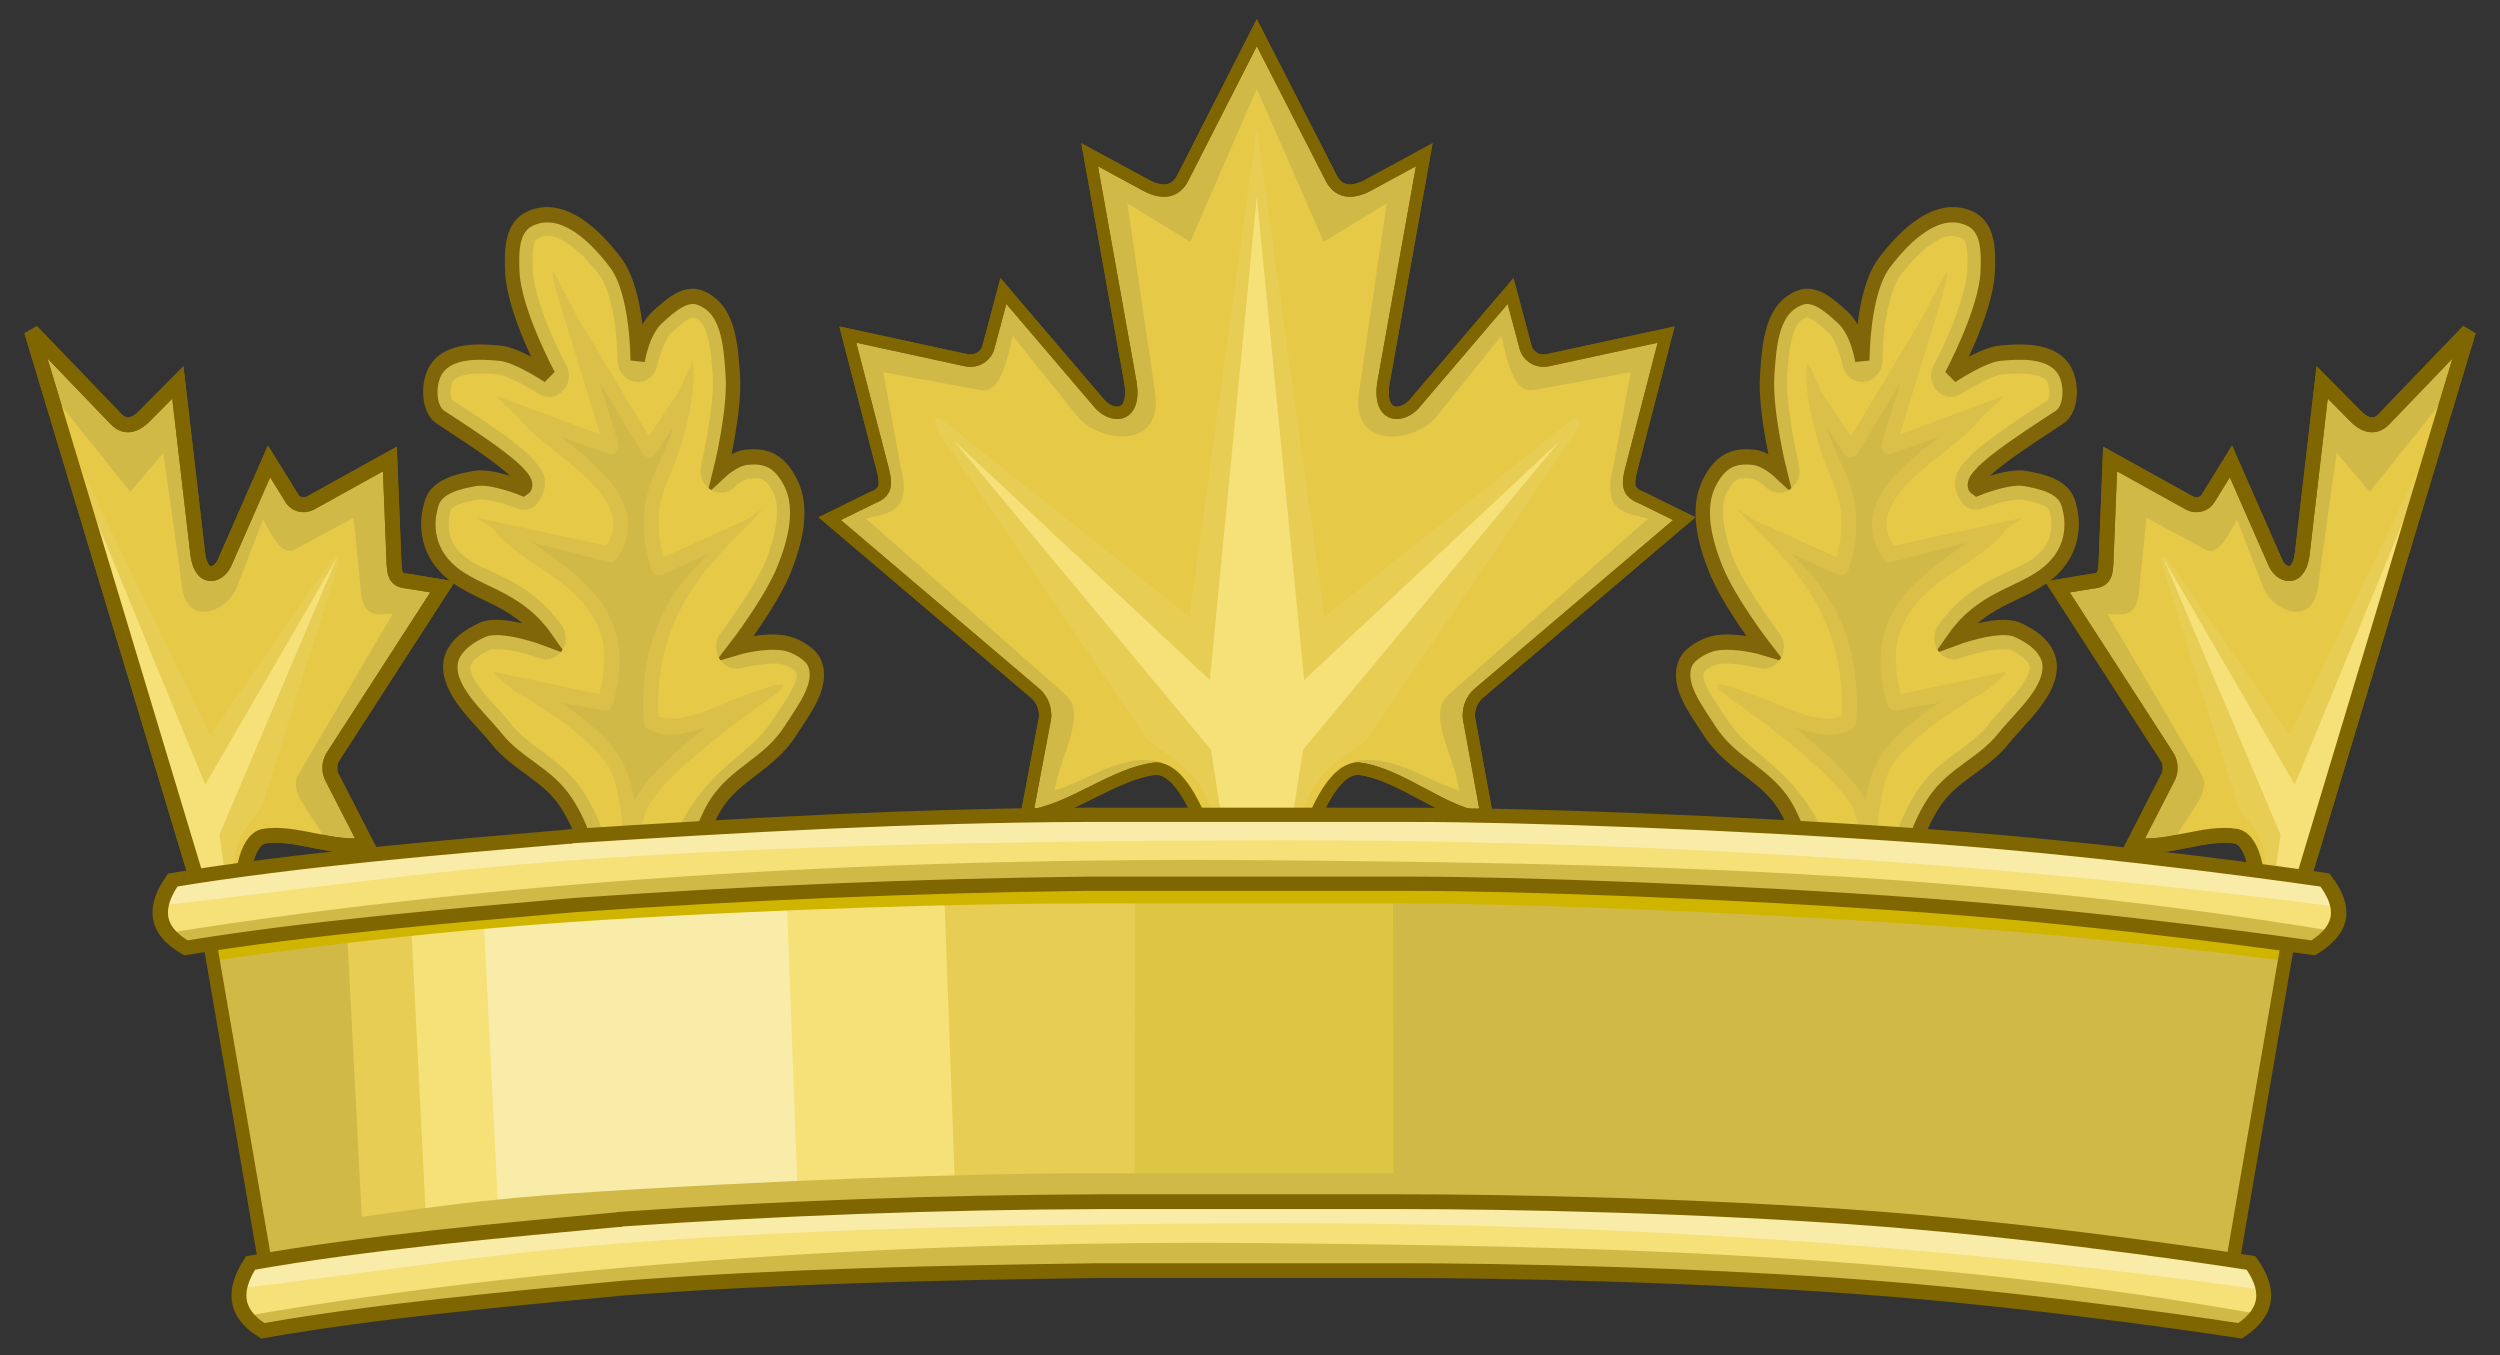<?xml version="1.0" encoding="UTF-8" standalone="no"?>
<svg xmlns="http://www.w3.org/2000/svg" xmlns:xlink="http://www.w3.org/1999/xlink" width="191.638" height="103.894">
  <rect width="100%" height="100%" fill="#333333" stroke="none"/>
  <defs>
    <path id="b" fill="#f6e078" d="m-644.322 561.769-.031.031h-.031c-13.369 1.257-28.842 2.628-42.344 5.031-1.909 2.982-2.067 5.701 1.406 7.875 12.963-2.308 28.246-3.711 41.625-4.969 18.145-1.374 36.44-2.233 54.688-2.469h35c10.916 0 33.968.87 54.688 2.5 20.625 1.622 41.688 4.938 41.688 4.938 3.594-2.398 3.204-5.081 1.25-7.875 0 0-21.258-3.406-42.312-5.062-20.96-1.649-43.984-2.5-55.312-2.5h-35c-18.464.072-36.901 1.21-55.313 2.5z" overflow="visible" style="text-indent:0;text-align:start;line-height:normal;text-transform:none;block-progression:tb;marker:none;-inkscape-font-specification:Bitstream Vera Sans"/>
    <path id="c" fill="#f8eca8" d="M-454.929 569.956c.107-1.32-.479-1.728-1.456-3.125 0 0-21.258-3.406-42.312-5.062-20.96-1.649-43.984-2.5-55.312-2.5h-35c-18.464.072-36.901 1.21-55.313 2.5l-.031.031h-.031c-13.369 1.257-28.842 2.628-42.344 5.031-.955 1.491-1.471 1.635-1.315 2.959 15.614-1.897 28.807-4.051 43.915-5.232 23.98-1.875 49.508-2.235 72.356-2.328 22.783-.093 45.047.693 66.878 2.344 16.901 1.278 33.542 3.074 49.965 5.382z" overflow="visible" style="text-indent:0;text-align:start;line-height:normal;text-transform:none;block-progression:tb;marker:none;-inkscape-font-specification:Bitstream Vera Sans"/>
    <path id="d" fill="#d1b948" d="M-687.275 572.979c.444.607 1.085 1.184 1.953 1.727 12.963-2.308 28.246-3.711 41.625-4.969 18.145-1.374 36.44-2.233 54.688-2.469h35c10.916 0 33.968.87 54.688 2.5 20.625 1.622 41.688 4.938 41.688 4.938 1.127-.752 1.453-1.191 1.871-1.993-39.889-7.114-76.13-7.826-114.389-8.18-37.267-.345-79.257 1.897-117.122 8.447h0z" overflow="visible" style="text-indent:0;text-align:start;line-height:normal;text-transform:none;block-progression:tb;marker:none;-inkscape-font-specification:Bitstream Vera Sans"/>
  </defs>
  <g transform="translate(-1138.224 -774.304)">
    <use xlink:href="#a" width="219.78" height="179.39" transform="matrix(-1 0 0 1 2468.086 0)"/>
    <g id="a" stroke-dasharray="none" stroke-miterlimit="4" stroke-width="1" transform="translate(-170.529 -114.216) scale(1.138)">
      <g transform="rotate(-16.778 1156.95 840.131)">
        <path fill="#d1b948" stroke="#806600" d="M1163.068 803.278v48.668h.951c-.065-2.459 1.675-11.628 4.172-11.585 2.143.254 4.247 2.285 6.501 2.557l-.893-4.886c-.146-.541.056-1.142.466-1.475l10.343-8.791-2.135-1.048c-.943-.352-.668-.896-.33-2.232l1.552-5.996-5.996 1.3c-.587.093-.997-.289-1.087-.66l-.757-2.833-4.754 5.569c-.676.89-2.038.895-1.611-1.164l2.018-11.274-2.717 1.475c-.765.445-1.533.526-1.96-.272z"/>
        <path fill="#e5c947" d="M1165.032 843.475c.596-1.144 1.29-2.222 2.238-3.123 1.767-.469 3.213.809 4.806 1.285-.171-1.495-1.386-3.484-.511-4.486l9.295-8.613c-.922-.275-2.116-.19-1.526-2.458l.874-4.507-4.438.91c-.895.162-1.158-1.212-1.435-2.553l-3.101 3.979c-1.09 1.216-3.901 1.518-3.421-1.259l1.391-8.961-2.889 1.869-2.923-7.258-.559 35.863z"/>
        <path fill="#e7cd53" d="m1178.355 824.226-9.594 14.086c-.47.792-2.873 1.084-3.394 4.831l-1.761.811-.557-34.242 3.684 23.086 11.305-8.979c.321-.32.562-.019.316.407z"/>
        <path fill="#f6e078" d="M1163.068 811.544v34.619l1.339-.369.99-6.384 12.963-15.582-12.904 12.07z"/>
        <path fill="none" stroke="#806600" stroke-width="1" d="M1163.068 803.278v48.668h.951c-.065-2.459 1.675-11.628 4.172-11.585 2.143.254 4.247 2.285 6.501 2.557l-.893-4.886c-.146-.541.056-1.142.466-1.475l10.343-8.791-2.135-1.048c-.943-.352-.668-.896-.33-2.232l1.552-5.996-5.996 1.3c-.587.093-.997-.289-1.087-.66l-.757-2.833-4.754 5.569c-.676.89-2.038.895-1.611-1.164l2.018-11.274-2.717 1.475c-.765.445-1.533.526-1.96-.272z"/>
      </g>
      <g stroke="#9c6000" stroke-width="1.188" transform="matrix(-.673 -.278 -.248 .711 1568.704 756.132)">
        <path fill="#d1b948" stroke="#806608" stroke-width="1.352" d="M451.314 307.938c-3.994-2.041-5.077-16.091-5.736-21.891-.459-4.039-3.546-5.798-4.489-9.795-.484-2.052-1.491-4.835 0-6.326.673-.673 2.337-.824 3.265-.612 1.987.454 4.081 2.041 4.081 2.041s-1.686-4.98-1.837-8.162c-.121-2.559.124-5.647 2.041-7.346 1.531-1.357 2.881-1.56 4.693-.612 1.054.551 1.837 2.041 1.837 2.041s.52-5.452 1.837-8.367c1.173-2.595 2.46-5.426 5.306-5.306 1.442.061 2.371 1.793 3.061 3.061.931 1.711.408 4.285.408 4.285s2.056-5.663 4.897-7.346c2.756-1.632 6.438-3.008 8.775-.816 1.439 1.35.767 3.284 0 5.102-1.366 3.235-6.326 7.346-6.326 7.346s3.326-.652 4.897-.204c1.978.564 4.562 1.485 5.102 3.469.375 1.38-.431 3.613-1.837 3.877-3.66.688-10.37 1.832-9.387 3.061 0 0 3.109.006 4.489.816 1.33.781 3.089 1.927 3.061 3.469-.035 1.876-.958 4.529-4.489 5.306-2.857.629-6.122-.174-9.591 2.041 0 0 4.324.14 5.714 1.428 1.048.972 2.149 2.482 1.837 3.877-.539 2.405-4.168 3.502-6.326 4.693-2.636 1.456-5.456 1.182-7.958 2.857-2.765 1.851-4.593 4.845-6.53 7.55-1.881 2.628-.794 10.463-.794 10.463z"/>
        <path fill="#e5c947" stroke="none" d="M477.031 243.562c-.417-.085-.904-.042-1.5.062-1.192.21-2.608.844-3.875 1.594-.794.47-2.01 2.066-2.812 3.562-.802 1.497-1.281 2.812-1.281 2.812a1.89 1.89 0 0 1-3.625-1.031s.19-2.249-.219-3c-.347-.638-.706-1.297-1.031-1.688-.325-.39-.487-.407-.469-.406-.784-.033-1.121.231-1.719.969s-1.196 1.955-1.781 3.25c-1.03 2.279-1.688 7.781-1.688 7.781a1.89 1.89 0 0 1-3.562.656s-.112-.24-.344-.562c-.232-.323-.592-.623-.656-.656-.68-.355-1.053-.415-1.344-.375-.291.04-.658.194-1.25.719-1.124.996-1.518 3.472-1.406 5.844.123 2.607 1.75 7.656 1.75 7.656a1.89 1.89 0 0 1-2.906 2.094s-2.032-1.381-3.375-1.688c-.125-.029-.617-.062-1 0s-.654.279-.5.125c-.181.181-.316.532-.219 1.406.097.875.453 1.999.719 3.125.404 1.711 1.116 2.96 1.969 4.406.853 1.446 1.84 3.097 2.469 5.344.988 3.53 1.369 8.483 1.562 12.688.019.413-.015.355 0 .75.557-.923 1.113-1.91 1.625-2.625 1.883-2.63 3.777-5.843 7-8 1.562-1.045 3.186-1.447 4.562-1.781 1.377-.334 2.536-.621 3.562-1.188 1.26-.696 2.677-1.254 3.75-1.875s1.572-1.188 1.656-1.562c.021-.091.012-.36-.219-.781-.231-.421-.652-.932-1.062-1.312-.003-.003-1.279-.541-2.406-.719s-2.094-.219-2.094-.219a1.89 1.89 0 0 1-.969-3.469c4.099-2.617 7.991-1.791 10.219-2.281 1.357-.299 1.961-.854 2.375-1.469.414-.614.613-1.38.625-2.031.001-.056-.046-.245-.438-.625-.392-.38-1.062-.82-1.688-1.188-.155-.091-1.155-.378-2-.469-.845-.09-1.531-.094-1.531-.094a1.89 1.89 0 0 1-1.469-.688c-.495-.618-.574-2.003-.156-2.656.418-.653.867-.873 1.281-1.094.828-.441 1.746-.721 2.812-1 2.134-.559 4.751-1.003 6.562-1.344-.181.034.012-.035.188-.438.175-.403.217-.987.188-1.094-.089-.329-.407-.714-1.125-1.125-.718-.411-1.751-.764-2.688-1.031-.22-.063-1.373-.094-2.312 0s-1.719.219-1.719.219a1.89 1.89 0 0 1-1.562-3.312s1.164-.953 2.5-2.312 2.805-3.184 3.281-4.312c.367-.87.64-1.661.688-2.156.047-.495.066-.545-.219-.812-.335-.314-.708-.509-1.125-.594z"/>
        <path fill="#dac049" stroke="none" d="M497.959 922.266c-.124.006-3.392 2.846-3.49 2.922l-9.844 7.375-1.219-4.594c-.133-.463-.195-3.344-.426-2.922-1.406 2.637-1.579 7.782-1.387 10.047.179 2.116.069 4.24-1.938 7l-6-5.844c-.395-.388-1.316-1.842-1.117-1.325 1.795 4.392 6.668 11.18 2.71 20.512-1.062-.02-2.242-.632-3.5-1.656-1.386-1.129-2.791-2.623-4.281-3.719-2.464-2.224-2.953-1.902-.875.844 0 0 1.636 2.274 3.312 5 .838 1.363 1.691 2.834 2.344 4.188.653 1.354 1.114 2.619 1.188 3.406.112 1.2-.328 3.212-.812 4.875-.485 1.663-1 3-1 3l.195 7.432.961-7.057s.564-1.978 1.5-4.281c.936-2.303 2.298-4.913 3.625-6.031 1.254-1.057 3.912-1.905 6.219-2.406s4.25-.719 4.25-.719c.534-.1 3.03-.799 2.51-.954l-9.791-1.733c.193-2.243.781-3.868 1.688-5 .982-1.227 2.275-1.994 3.75-2.531 2.95-1.074 6.49-1.119 8.844-2.5.422-.259 2.134-.344 1.646-.426L485 943.094c-.272-1.213-.096-2.085.469-2.812.624-.804 1.696-1.468 3-2 2.609-1.065 5.964-1.573 7.906-2.688.485-.249 3.293-1.158 2.748-1.156l-10.186-.344 6.375-8.031c.299-.363 3.116-3.818 2.646-3.797z" transform="translate(-22.132 -675.75)"/>
        <path fill="#d1b948" stroke="none" d="m468.5 254-5.969 4.469a.746.746 0 0 1-1.156-.406l-.719-2.844c-.116 1.273.064 2.541.188 4 .202 2.39.032 5.217-2.625 8.531a.746.746 0 0 1-1.125.062l-3.438-3.344c1.91 3.768 3.842 8.84.562 16.188a.746.746 0 0 1-.594.438c-1.778.206-3.368-.829-4.844-2.031-.076-.062-.143-.124-.219-.188.186.294.185.254.375.562.854 1.388 1.722 2.893 2.406 4.312.666 1.382 1.158 2.674 1.281 3.781.653-1.133 1.428-2.156 2.281-2.875 1.666-1.404 4.394-2.169 6.781-2.688.234-.051.212-.017.438-.062l-4.062-.844a.746.746 0 0 1-.594-.75c.135-2.772.91-4.806 2.094-6.281 1.184-1.475 2.752-2.379 4.375-2.969 1.919-.697 3.817-1.086 5.531-1.469l-7.25-.969a.746.746 0 0 1-.625-.531c-.517-1.751-.176-3.294.688-4.406.864-1.113 2.15-1.83 3.562-2.406 1.403-.573 2.958-1.003 4.344-1.406l-4.656-.219a.746.746 0 0 1-.562-1.219L468.5 254z"/>
      </g>
    </g>
    <g transform="translate(-89.549 -59.453) scale(1.073)">
      <path fill="#d1b948" stroke="#806600" stroke-width=".88" d="m1234.029 779.367-5.31 10.427c-.605 1.131-1.694 1.017-2.779.385l-3.852-2.091 2.861 15.984c.605 2.919-1.325 2.913-2.283 1.651l-6.74-7.896-1.073 4.017c-.127.526-.708 1.067-1.541.935l-8.501-1.843 2.201 8.501c.479 1.893.869 2.664-.468 3.164l-3.026 1.486 14.664 12.463c.581.471.867 1.323.66 2.091l-1.266 6.716c3.195-.385 6.179-3.054 9.216-3.415 3.54-.061 6.007 12.939 5.915 16.424h2.669c-.092-3.486 2.375-16.485 5.915-16.424 3.038.36 6.022 3.24 9.216 3.625l-1.266-6.927c-.207-.768.08-1.62.66-2.091l14.664-12.463-3.026-1.486c-1.337-.499-.947-1.27-.468-3.164l2.201-8.501-8.501 1.843c-.832.132-1.414-.409-1.541-.935l-1.073-4.017-6.74 7.896c-.959 1.262-2.889 1.268-2.284-1.651l2.861-15.984-3.852 2.091c-1.084.631-2.173.745-2.779-.385z"/>
      <path fill="#e5c947" d="m1234.027 783.371-4.75 10.938-4.5-2.75 1.969 13.406c.685 4.15-3.725 3.766-5.406 1.969l-4.75-5.906c-.467 2.015-.911 4.097-2.312 3.875l-6.938-1.281 1.25 6.75c.872 3.384-1.015 3.286-2.469 3.719l14.375 12.688c1.348 1.482-.602 4.475-.906 6.719 2.512-.748 4.832-2.694 7.594-2.031 1.466 1.329 2.53 2.924 3.438 4.625l3.406 1 3.438-1c.908-1.701 1.971-3.296 3.438-4.625 2.761-.663 5.081 1.283 7.594 2.031-.304-2.244-2.254-5.237-.906-6.719l14.375-12.688c-1.454-.433-3.34-.335-2.469-3.719l1.25-6.75-6.938 1.281c-1.401.222-1.846-1.86-2.312-3.875l-4.75 5.906c-1.681 1.797-6.091 2.181-5.406-1.969l1.969-13.406-4.5 2.75-4.781-10.938z"/>
      <path fill="#e7cd53" d="m1234.027 786.153-4.812 34.938-17.531-13.969c-.498-.498-.882-.005-.5.656l14.875 21.875c.728 1.23 4.448 1.683 5.25 7.5l2.719 1.25 2.75-1.25c.802-5.817 4.522-6.27 5.25-7.5l14.875-21.875c.382-.661-.002-1.154-.5-.656l-17.531 13.969-4.844-34.938z"/>
      <path fill="none" stroke="#806600" stroke-width=".88" d="m1234.029 779.367-5.31 10.427c-.605 1.131-1.694 1.017-2.779.385l-3.852-2.091 2.861 15.984c.605 2.919-1.325 2.913-2.283 1.651l-6.74-7.896-1.073 4.017c-.127.526-.708 1.067-1.541.935l-8.501-1.843 2.201 8.501c.479 1.893.869 2.664-.468 3.164l-3.026 1.486 14.664 12.463c.581.471.867 1.323.66 2.091l-1.266 6.716c3.195-.385 6.179-3.054 9.216-3.415 3.54-.061 6.007 12.939 5.915 16.424h2.669c-.092-3.486 2.375-16.485 5.915-16.424 3.038.36 6.022 3.24 9.216 3.625l-1.266-6.927c-.207-.768.08-1.62.66-2.091l14.664-12.463-3.026-1.486c-1.337-.499-.947-1.27-.468-3.164l2.201-8.501-8.501 1.843c-.832.132-1.414-.409-1.541-.935l-1.073-4.017-6.74 7.896c-.959 1.262-2.889 1.268-2.284-1.651l2.861-15.984-3.852 2.091c-1.084.631-2.173.745-2.779-.385z"/>
      <path fill="#f6e078" d="m1234.029 791.087-3.356 34.527-18.295-17.112 18.378 22.092 1.403 9.051 1.871.523 1.898-.523 1.403-9.051 18.378-22.092-18.295 17.112z"/>
    </g>
    <g transform="matrix(.828 0 0 .998 212.306 5.139)">
      <g stroke-width="1.169" transform="translate(808.97 541.909) scale(.855)">
        <path fill="#d1b948" fill-rule="evenodd" d="M390.388 381.079s12.056-.884 33.297-2.083c21.242-1.199 44-1.829 55.609-1.829h35.387c11.245 0 34.538.63 55.609 1.829 21.071 1.199 33.055 2.205 33.055 2.205l7.388-33.005s-75.7-6.831-113.745-6.831c-38.046 0-113.745 6.831-113.745 6.831l7.145 32.884z"/>
        <path fill="#ddc643" fill-rule="evenodd" d="m482.92 341.441 29.641.146.064 35.396h-28.107l-1.599-35.542z" overflow="visible" style="marker:none"/>
        <path fill="#e7cd54" fill-rule="evenodd" d="m399.023 346.474 85.628-5.28-.055 34.195-83.535 3.881-2.039-32.795z" overflow="visible" style="marker:none"/>
        <path fill="#f6e078" fill-rule="evenodd" d="m405.943 345.532 57.768-3.853 1.529 34.637-57.258 2.676-2.038-33.459z" overflow="visible" style="marker:none"/>
        <path fill="#f8eca8" fill-rule="evenodd" d="m413.786 344.766 32.903-2.118 1.529 34.7-16.197.588-16.197.588-2.038-33.758z" overflow="visible" style="marker:none"/>
        <path fill="#d1b948" fill-rule="evenodd" d="M478.97 373.001c-11.723 0-34.477.626-55.783 1.829-13.345.769-20.741 2.05-34.044 3.355l1.331 2.806c13.389-1.219 19.657-1.418 33.076-2.226 21.178-1.196 43.924-1.829 55.419-1.829h35.387c11.128 0 34.433.634 55.435 1.829 20.937 1.192 33.698 2.347 33.698 2.347l.641-2.657s-12.771-2.419-33.976-3.626c-21.139-1.203-44.436-1.829-55.798-1.829h-35.387z"/>
        <path fill="#d0b500" fill-rule="evenodd" d="M423.188 344.456c-21.376 1.207-39.864 3.646-39.864 3.646l1.337 5.837s17.782-2.317 38.889-3.509c21.178-1.196 43.924-1.671 55.419-1.671h35.387c11.128 0 34.784.73 55.786 1.925 20.937 1.192 39.16 3.255 39.16 3.255l1.016-5.837s-18.96-2.439-40.164-3.646c-21.139-1.203-44.436-2.686-55.798-2.686h-35.387c-18.632.321-37.21 1.616-55.782 2.686h0z"/>
        <path fill="none" stroke="#806600" stroke-width="1.464" d="M496.501 341.725c38.012-.019 76.02 2.041 113.863 6.234l-6.928 33.312c-37.64-3.379-68.451-4.283-106.509-4.581m.504-34.966c-38.012-.019-76.02 2.041-113.863 6.234l6.928 33.312c37.64-3.379 68.451-4.283 106.509-4.581"/>
      </g>
      <g stroke-width="1.322" color="#000" font-family="Bitstream Vera Sans" font-weight="400" transform="matrix(.865 0 0 .662 1728.272 463.056)">
        <use xlink:href="#b" overflow="visible" style="text-indent:0;text-align:start;line-height:normal;text-transform:none;block-progression:tb;marker:none;-inkscape-font-specification:Bitstream Vera Sans"/>
        <use xlink:href="#c" overflow="visible" style="text-indent:0;text-align:start;line-height:normal;text-transform:none;block-progression:tb;marker:none;-inkscape-font-specification:Bitstream Vera Sans"/>
        <use xlink:href="#d" overflow="visible" style="text-indent:0;text-align:start;line-height:normal;text-transform:none;block-progression:tb;marker:none;-inkscape-font-specification:Bitstream Vera Sans"/>
        <path fill="none" stroke="#806600" stroke-width="1.655" d="m-644.322 561.769-.031.031h-.031c-13.369 1.257-28.842 2.628-42.344 5.031-1.909 2.982-2.067 5.701 1.406 7.875 12.963-2.308 28.246-3.711 41.625-4.969 18.145-1.374 36.44-2.233 54.688-2.469h35c10.916 0 33.968.87 54.688 2.5 20.625 1.622 41.688 4.938 41.688 4.938 3.594-2.398 3.204-5.081 1.25-7.875 0 0-21.258-3.406-42.312-5.062-20.96-1.649-43.984-2.5-55.312-2.5h-35c-18.464.072-36.901 1.21-55.313 2.5z" overflow="visible" style="text-indent:0;text-align:start;line-height:normal;text-transform:none;block-progression:tb;marker:none;-inkscape-font-specification:Bitstream Vera Sans"/>
      </g>
      <g stroke-width="1.371" color="#000" font-family="Bitstream Vera Sans" font-weight="400" transform="matrix(.804 0 0 .662 1693.586 492.47)">
        <use xlink:href="#b" overflow="visible" style="text-indent:0;text-align:start;line-height:normal;text-transform:none;block-progression:tb;marker:none;-inkscape-font-specification:Bitstream Vera Sans"/>
        <use xlink:href="#c" overflow="visible" style="text-indent:0;text-align:start;line-height:normal;text-transform:none;block-progression:tb;marker:none;-inkscape-font-specification:Bitstream Vera Sans"/>
        <use xlink:href="#d" overflow="visible" style="text-indent:0;text-align:start;line-height:normal;text-transform:none;block-progression:tb;marker:none;-inkscape-font-specification:Bitstream Vera Sans"/>
        <path fill="none" stroke="#806600" stroke-width="1.716" d="m-644.322 561.769-.031.031h-.031c-13.369 1.257-28.842 2.628-42.344 5.031-1.909 2.982-2.067 5.701 1.406 7.875 12.963-2.308 28.246-3.711 41.625-4.969 18.145-1.374 36.44-1.778 54.688-2.014h35c10.916 0 33.968.415 54.688 2.045 20.625 1.622 41.688 4.938 41.688 4.938 3.594-2.398 3.204-5.081 1.25-7.875 0 0-21.258-3.406-42.312-5.062-20.96-1.649-43.984-2.045-55.312-2.045h-35c-18.464.072-36.901.755-55.313 2.045z" overflow="visible" style="text-indent:0;text-align:start;line-height:normal;text-transform:none;block-progression:tb;marker:none;-inkscape-font-specification:Bitstream Vera Sans"/>
      </g>
    </g>
  </g>
</svg>